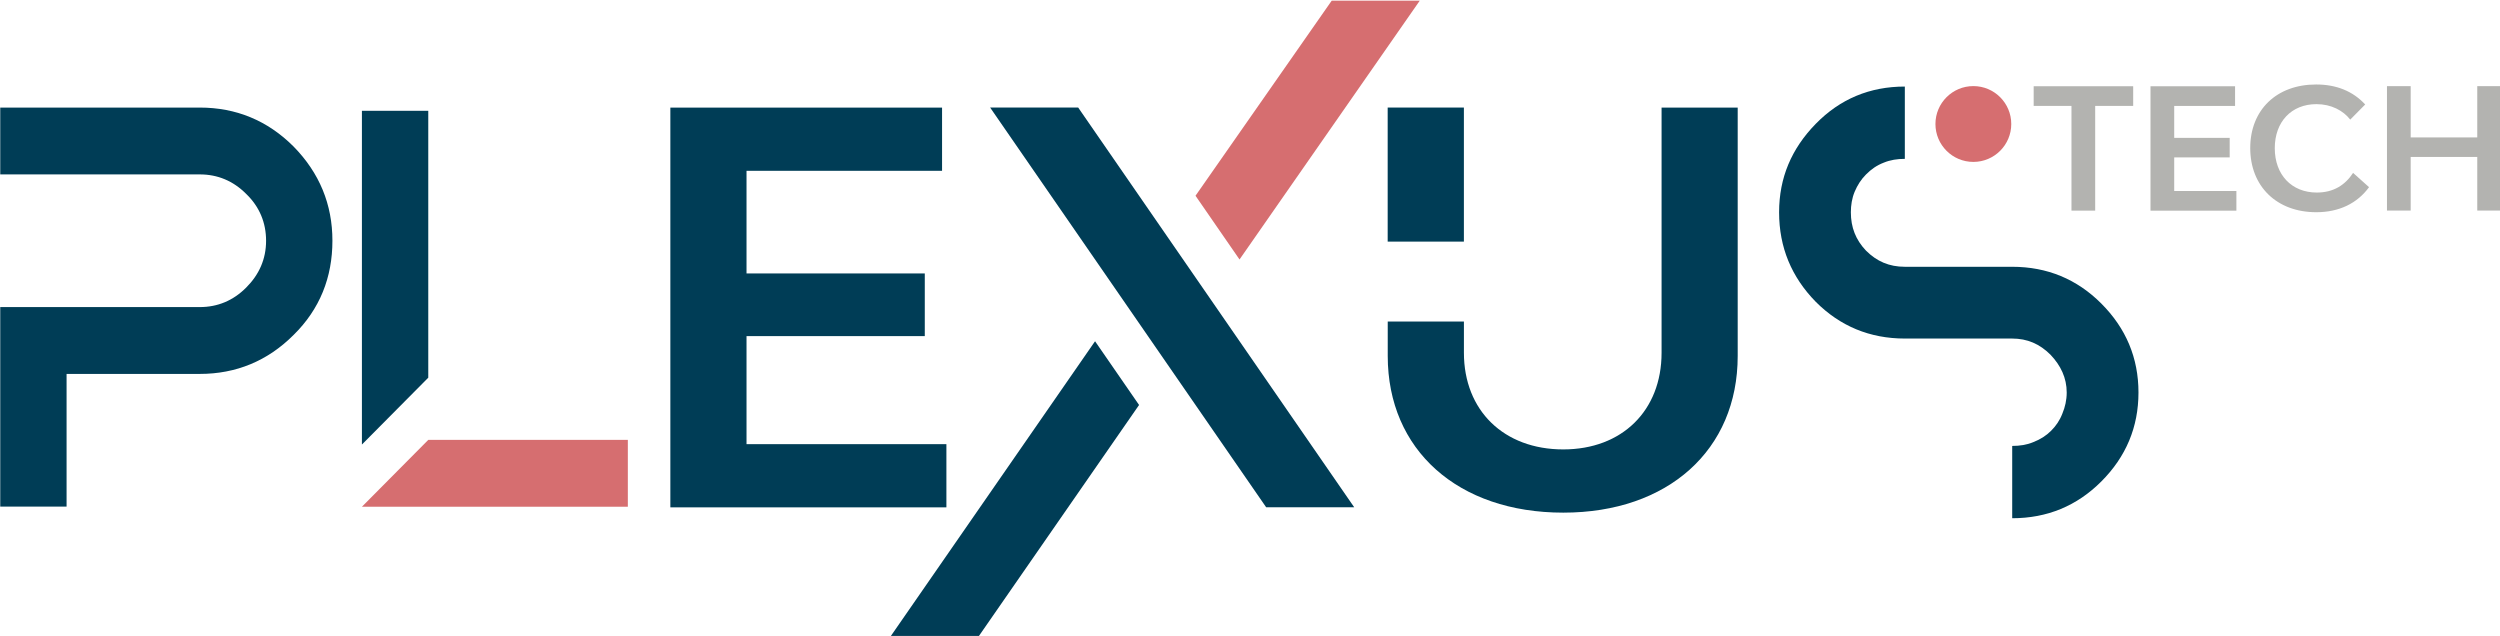 <?xml version="1.0" encoding="UTF-8"?>
<svg width="132.29mm" height="33.651mm" version="1.1" viewBox="0 0 132.29 33.651" xmlns="http://www.w3.org/2000/svg"><defs><clipPath id="clipPath7"><path transform="translate(-413.05 -742.66)" d="m0 0h595.28v841.89h-595.28z"/></clipPath><clipPath id="clipPath14"><path transform="translate(-353.89 -747.34)" d="m0 0h595.28v841.89h-595.28z"/></clipPath><clipPath id="clipPath16"><path transform="translate(-176.33 -747.34)" d="m0 0h595.28v841.89h-595.28z"/></clipPath><clipPath id="clipPath20"><path transform="translate(-376.7 -745.44)" d="m0 0h595.28v841.89h-595.28z"/></clipPath><clipPath id="clipPath23"><path transform="translate(-395.84 -724.72)" d="m0 0h595.28v841.89h-595.28z"/></clipPath></defs><g transform="translate(-29.522 -129.79)"><g transform="matrix(.977 0 0 .977 -9.102 24.202)"><g fill="#b3b3b0"><path d="m155.07 113.81h-2.058v5.672h-1.284v-5.672h-2.048v-1.065h5.39z"/><path d="m160.66 118.42v1.065h-4.652v-6.738h4.58v1.065h-3.296v1.73h3.005v1.056h-3.005v1.821z"/><path transform="matrix(.469 0 0 -.469 161.41 116.09)" d="m0 0c0 4.406 3.047 7.336 7.609 7.336 2.348 0 4.25-0.776 5.667-2.309l-1.728-1.747c-0.815 1.048-2.193 1.786-3.9 1.786-2.893 0-4.814-2.038-4.814-5.085 0-3.086 1.96-5.124 4.852-5.124 1.941 0 3.28 0.873 4.192 2.271l1.844-1.65c-1.378-1.883-3.474-2.892-6.094-2.892-4.561 0-7.628 2.97-7.628 7.414" clip-path="url(#clipPath7)"/><path d="m174.99 112.74v6.738h-1.284v-2.904h-3.606v2.904h-1.284v-6.738h1.284v2.777h3.606v-2.777z"/></g><path d="m116.43 108.11h-4.769l-7.377 10.566 2.384 3.452z" fill="#d66e70"/><g fill="#003d56"><path d="m87.756 142.56h4.769l8.702-12.552-2.384-3.452z"/><path d="m79.966 132.13v-5.852h9.655v-3.394h-9.655v-5.559h10.591v-3.423h-14.716v21.651h14.951v-3.423z"/><path d="m118.82 121.16h-4.128v-7.261h4.128z"/><path transform="matrix(.469 0 0 -.469 133.65 113.9)" d="m0 0v-28.687c0-10.857-8.047-18.092-20.144-18.092-12.164 0-20.271 7.235-20.271 18.092v3.976h8.798v-3.607c0-6.672 4.613-11.159 11.473-11.159 6.8 0 11.353 4.487 11.353 11.159v28.318z" clip-path="url(#clipPath14)"/><path transform="matrix(.469 0 0 -.469 50.352 113.9)" d="m0 0h-23.039v-7.718h23.039c2.073 0 3.859-0.749 5.357-2.247 1.555-1.497 2.303-3.34 2.303-5.414 0-2.131-0.806-3.916-2.303-5.414-1.498-1.498-3.284-2.246-5.357-2.246h-23.039v-23.04h7.66v15.321h15.379c4.205 0 7.833 1.498 10.829 4.493 3.052 2.995 4.492 6.682 4.492 10.886 0 4.205-1.497 7.834-4.492 10.886-2.996 2.995-6.624 4.493-10.829 4.493" clip-path="url(#clipPath16)"/><path d="m62.729 114.67v-0.594h-3.594v18.075l3.594-3.621z"/></g><path d="m59.135 135.52h14.403v-3.621h-10.809z" fill="#d66e70"/><path transform="matrix(.469 0 0 -.469 144.36 114.79)" d="m0 0c0 2.418 1.96 4.378 4.378 4.378s4.378-1.96 4.378-4.378-1.96-4.378-4.378-4.378-4.378 1.96-4.378 4.378" clip-path="url(#clipPath20)" fill="#d66e70"/><path d="m105.14 124.34-2.384-3.452-4.827-6.99h-4.769l7.211 10.442 2.384 3.453 5.356 7.756h4.769z" fill="#003d56"/><path transform="matrix(.469 0 0 -.469 153.34 124.51)" d="m0 0c-2.804 2.804-6.232 4.237-10.282 4.237h-12.4c-1.807 0-3.241 0.623-4.487 1.869-1.184 1.247-1.745 2.68-1.745 4.425 0 0.81 0.125 1.62 0.436 2.368 0.312 0.748 0.748 1.433 1.309 1.994 0.623 0.623 1.246 1.059 2.056 1.371 0.748 0.311 1.558 0.436 2.431 0.436v8.35c-4.051 0-7.478-1.433-10.282-4.299-2.805-2.867-4.238-6.232-4.238-10.22 0-4.051 1.433-7.478 4.238-10.344 2.804-2.804 6.231-4.238 10.282-4.238h12.4c1.745 0 3.178-0.623 4.424-1.869 1.184-1.246 1.87-2.68 1.87-4.362 0-0.872-0.187-1.682-0.499-2.43-0.311-0.81-0.748-1.434-1.308-1.994-0.561-0.561-1.247-0.997-2.057-1.309-0.747-0.312-1.557-0.436-2.43-0.436v-8.35c4.05 0 7.478 1.433 10.282 4.237 2.867 2.866 4.3 6.294 4.3 10.282s-1.433 7.415-4.3 10.282" clip-path="url(#clipPath23)" fill="#003d56"/></g></g></svg>
